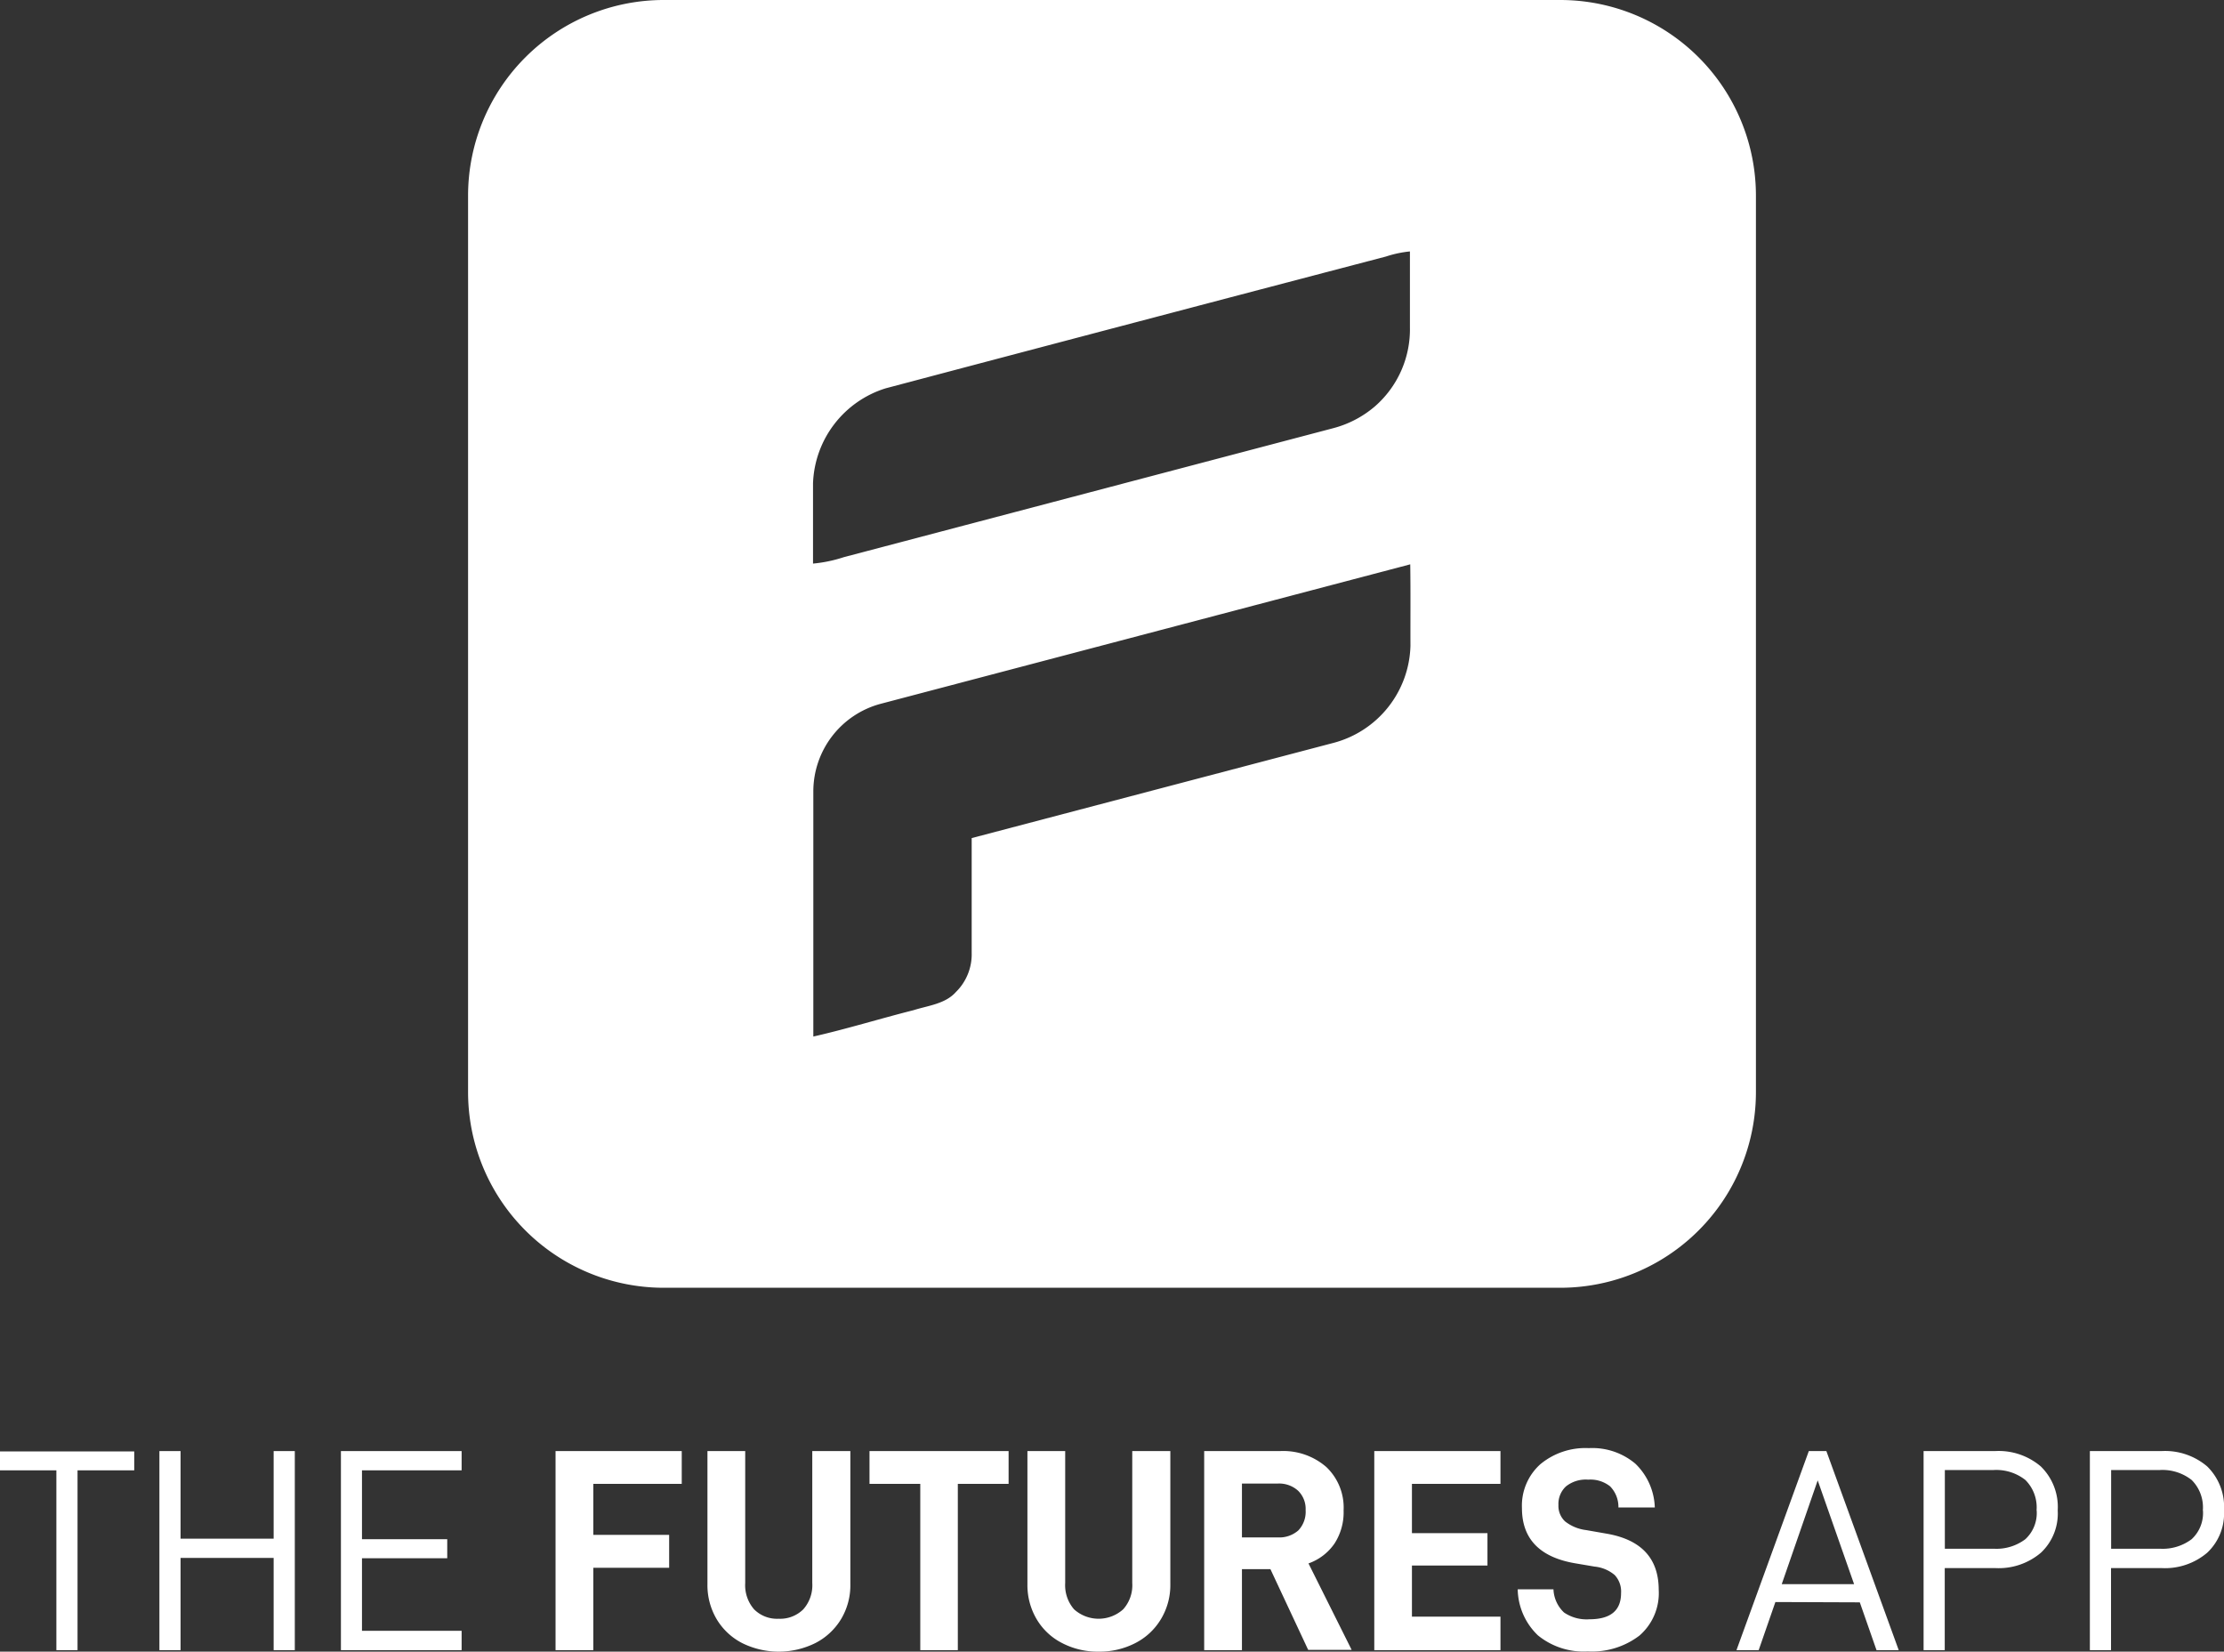 <svg xmlns="http://www.w3.org/2000/svg" viewBox="0 0 210.25 156.14"><rect x="0" y="0" width="210.25" height="156.14" fill="#333333" stroke="none"/><defs><style>.cls-1{fill:#fff;}</style></defs><g id="Layer_2" data-name="Layer 2"><g id="Layer_1-2" data-name="Layer 1"><path class="cls-1" d="M147.5,0H62.75a18.5,18.5,0,0,0-18.5,18.5v84.74a18.5,18.5,0,0,0,18.5,18.5H147.5a18.5,18.5,0,0,0,18.5-18.5V18.5A18.5,18.5,0,0,0,147.5,0ZM133.34,61.05a9.76,9.76,0,0,1-7.28,9.18q-17.1,4.5-34.2,9c0,3.61,0,7.22,0,10.84a5,5,0,0,1-1.5,3.72c-1,1.12-2.61,1.27-4,1.71-3.17.8-6.29,1.77-9.47,2.49,0-7.76,0-15.51,0-23.27a8.58,8.58,0,0,1,6.31-8.17l50.12-13.2C133.36,55.93,133.33,58.49,133.34,61.05ZM130,38.4a9.92,9.92,0,0,1-4,2.09q-23.1,6.09-46.22,12.18a13.19,13.19,0,0,1-2.92.61c0-2.52,0-5.05,0-7.57a9.77,9.77,0,0,1,6.87-9q23.64-6.26,47.3-12.46a10.35,10.35,0,0,1,2.26-.48c0,2.39,0,4.79,0,7.18A9.66,9.66,0,0,1,130,38.4Z"/><path class="cls-1" d="M7.33,139v17h-2V139H0v-1.79H12.69V139Z"/><path class="cls-1" d="M27.87,156h-2v-8.72h-8.8V156h-2V137.18h2v8.28h8.8v-8.28h2Z"/><path class="cls-1" d="M34.22,145.51h8.06v1.8H34.22v6.86h9.42V156H32.23V137.18H43.64V139H34.22Z"/><path class="cls-1" d="M56.09,145.1h7.17v3.11H56.09V156H52.52V137.18H64.45v3.1H56.09Z"/><path class="cls-1" d="M67.75,153.07a6.32,6.32,0,0,1-.87-3.31V137.18h3.57v12.47a3.47,3.47,0,0,0,.84,2.49,3.06,3.06,0,0,0,2.32.89,3.11,3.11,0,0,0,2.33-.89,3.43,3.43,0,0,0,.85-2.49V137.18h3.6v12.58a6.23,6.23,0,0,1-.88,3.31,6.08,6.08,0,0,1-2.43,2.26,7.79,7.79,0,0,1-6.92,0A6,6,0,0,1,67.75,153.07Z"/><path class="cls-1" d="M90.55,140.28V156H87V140.28h-4.8v-3.1H95.35v3.1Z"/><path class="cls-1" d="M98,153.07a6.32,6.32,0,0,1-.87-3.31V137.18h3.57v12.47a3.47,3.47,0,0,0,.84,2.49,3.47,3.47,0,0,0,4.64,0,3.4,3.4,0,0,0,.86-2.49V137.18h3.6v12.58a6.24,6.24,0,0,1-.89,3.31,6,6,0,0,1-2.42,2.26,7.37,7.37,0,0,1-3.47.81,7.29,7.29,0,0,1-3.45-.81A5.9,5.9,0,0,1,98,153.07Z"/><path class="cls-1" d="M117.41,148.34V156h-3.57V137.18H121a6.2,6.2,0,0,1,4.39,1.51,5.29,5.29,0,0,1,1.63,4.1,5.43,5.43,0,0,1-.86,3.13,5,5,0,0,1-2.46,1.88l4.08,8.17h-4.11l-3.57-7.63Zm3.38-3a2.72,2.72,0,0,0,1.95-.66,2.56,2.56,0,0,0,.69-1.92,2.4,2.4,0,0,0-.71-1.83,2.67,2.67,0,0,0-1.93-.68h-3.38v5.09Z"/><path class="cls-1" d="M133.48,144.94h7.14V148h-7.14v4.83h8.37V156H129.92V137.18h11.93v3.1h-8.37Z"/><path class="cls-1" d="M143.48,150.25h3.38a3.18,3.18,0,0,0,1,2.19,3.78,3.78,0,0,0,2.39.64c2,0,3-.82,3-2.47a2.28,2.28,0,0,0-.6-1.71,3.46,3.46,0,0,0-1.9-.8l-1.77-.3c-3.4-.56-5.1-2.31-5.1-5.23a5.26,5.26,0,0,1,1.73-4.14,6.66,6.66,0,0,1,4.59-1.53,6.31,6.31,0,0,1,4.4,1.47,6,6,0,0,1,1.84,4.14H153a2.77,2.77,0,0,0-.79-2,3,3,0,0,0-2.07-.63,3,3,0,0,0-2.1.64,2.26,2.26,0,0,0-.71,1.76,2,2,0,0,0,.63,1.55,4,4,0,0,0,2,.82l2,.35q4.84.87,4.85,5.29a5.31,5.31,0,0,1-1.82,4.33,7.4,7.4,0,0,1-4.89,1.5,6.82,6.82,0,0,1-4.71-1.52A6.16,6.16,0,0,1,143.48,150.25Z"/><path class="cls-1" d="M167.84,151.45,166.26,156h-2.1L171,137.18h1.66L179.5,156h-2.1l-1.58-4.52Zm4-11.5-3.4,9.81h6.84Z"/><path class="cls-1" d="M194.53,142.79a5.08,5.08,0,0,1-1.59,4,6.15,6.15,0,0,1-4.32,1.45h-4.77V156h-2V137.18h6.75a6.13,6.13,0,0,1,4.33,1.45A5.35,5.35,0,0,1,194.53,142.79Zm-2,0a3.65,3.65,0,0,0-1.06-2.88,4.44,4.44,0,0,0-3-.94h-4.61v7.44h4.61a4.54,4.54,0,0,0,3-.9A3.36,3.36,0,0,0,192.54,142.79Z"/><path class="cls-1" d="M210.25,142.79a5.08,5.08,0,0,1-1.59,4,6.15,6.15,0,0,1-4.32,1.45h-4.77V156h-2V137.18h6.76a6.14,6.14,0,0,1,4.33,1.45A5.35,5.35,0,0,1,210.25,142.79Zm-2,0a3.65,3.65,0,0,0-1.06-2.88,4.46,4.46,0,0,0-3-.94h-4.61v7.44h4.61a4.55,4.55,0,0,0,3-.9A3.36,3.36,0,0,0,208.26,142.79Z"/></g></g></svg>